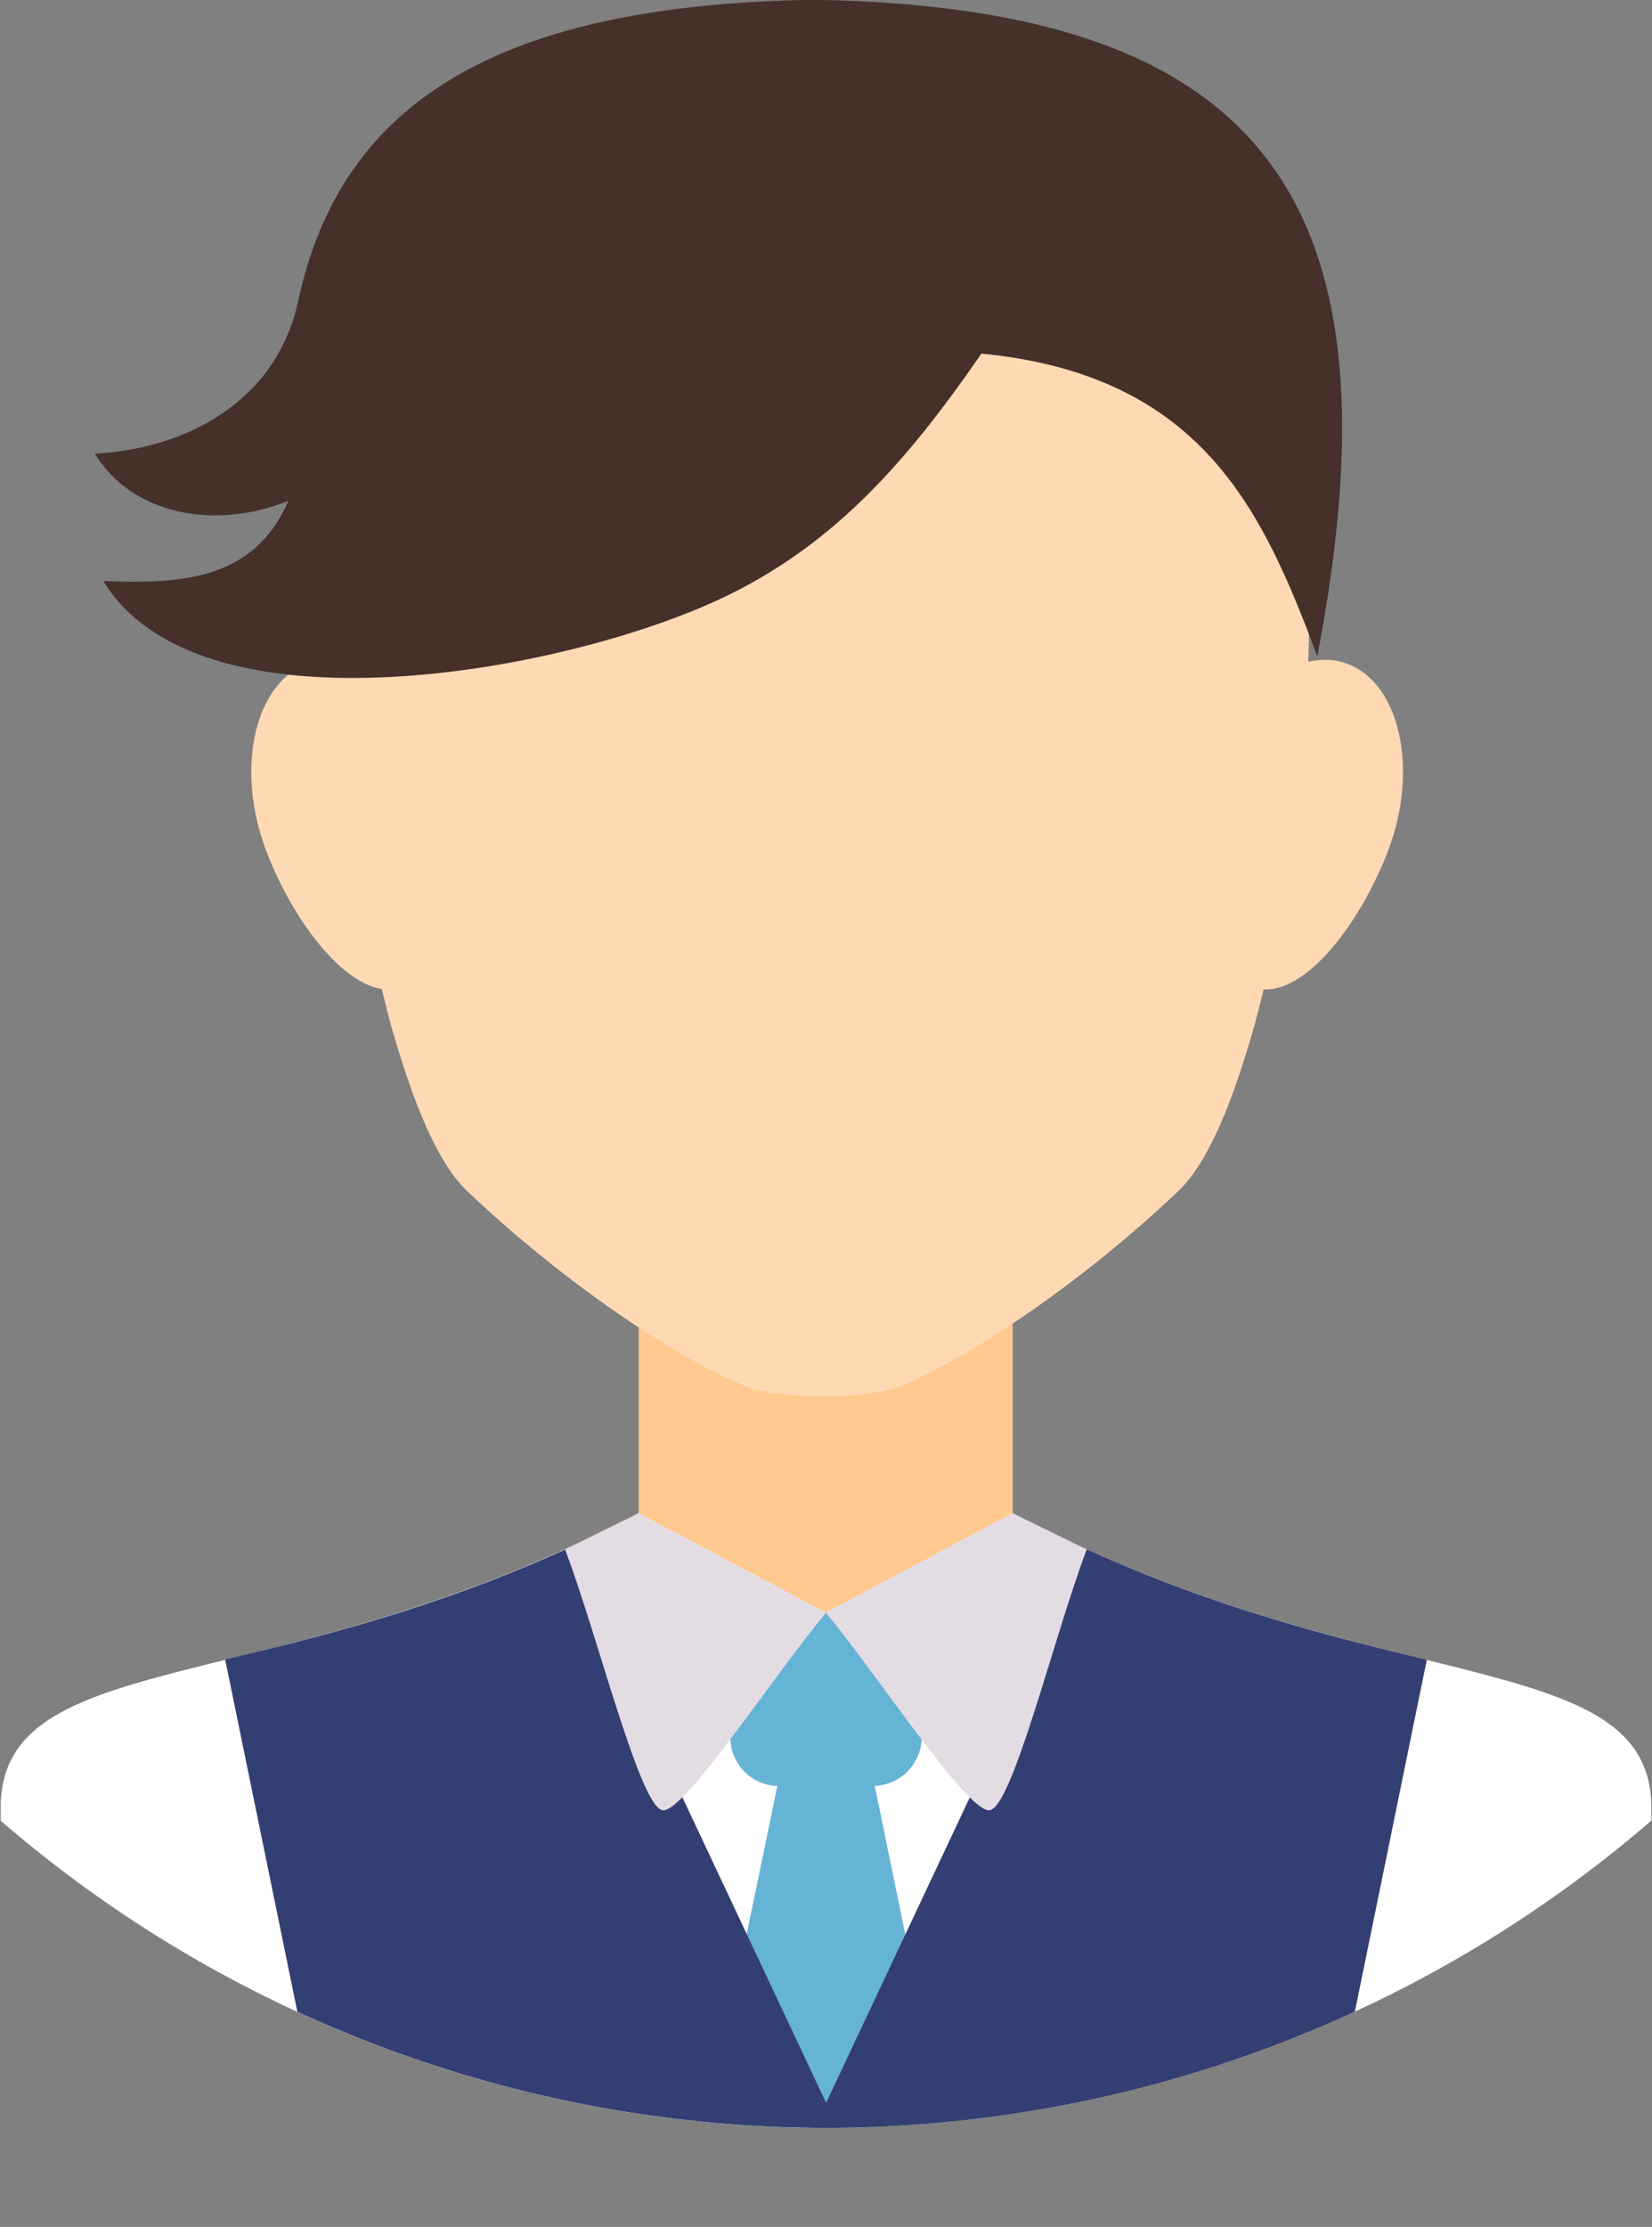 <svg xmlns="http://www.w3.org/2000/svg" viewBox="0 0 136.52 183.97"><rect x="0" y="0" width="136.52" height="183.97" fill="#808080" stroke="none"/><defs><clipPath id="a" transform="translate(-36.07 -32.9)"><path d="M103.9 0a104.34 104.34 0 1 0 .86 0Z" style="fill:none"/></clipPath><style>.c{fill:#fff}.c,.e,.g{fill-rule:evenodd}.e{fill:#333f72}.g{fill:#e3dce3}.h{fill:#ffd9b4}</style></defs><g style="clip-path:url(#a)"><path class="c" d="M68.26 125.01h15.43c29.91 15.73 52.78 10.73 52.78 24.37 0 5.89.05 26.7.05 34.58H0c0-7.88.06-28.69.06-34.58 0-13.64 22.87-8.64 52.73-24.37Z"/><path class="c" d="M68.26 183.96H0c0-7.87.06-28.69.06-34.58 0-13.64 22.87-8.64 52.73-24.37h15.47Z"/><path d="M115.85 216.86H92.77l7.54-36.42a4 4 0 0 1-3.87-3.72l-1-6.87c-.31-2 1.72-3.72 3.85-3.72h10.06c2.14 0 4.16 1.75 3.81 3.72l-.93 6.87a4.07 4.07 0 0 1-3.87 3.72Z" transform="translate(-36.07 -32.9)" style="fill:#65b4d6;fill-rule:evenodd"/><path class="e" d="M89.85 128.01c10.73 4.87 20.37 7.24 28.06 9.11l-9.58 46.84H63.45l26.35-56Z"/><path class="e" d="M46.7 128.01c-10.77 4.87-20.39 7.24-28.09 9.09l9.6 46.84h44.87l-26.35-56Z"/><path style="fill:#ffc98f;fill-rule:evenodd" d="M83.69 104.89H52.78v20.12l15.47 8.22 15.44-8.22v-20.12z"/><path class="g" d="M83.69 125.01q-7.76 4.09-15.43 8.22c4.45 5.44 11.58 16.32 13.47 16.32s5.36-14.38 8.07-21.54c-2-1-4.06-2-6.11-3"/><path class="g" d="M52.79 125.01q7.76 4.14 15.47 8.22c-4.51 5.44-11.58 16.32-13.45 16.32s-5.39-14.38-8.11-21.54c2-1 4-2 6.09-3"/><path class="h" d="M36.57 63.1c2.36 6.39 1 16.38-3 18.31S24.3 76.5 21.93 70.1s-1-13.14 3-15.07 9.26 1.7 11.64 8.07m63.59 0c-2.37 6.39-1 16.38 3 18.31s9.25-4.93 11.62-11.32 1-13.14-3-15.07-9.25 1.71-11.62 8.08"/><path class="h" d="M67.99 6.44C27.93 5.1 27.32 43.49 27.93 56.1c.43 9.21 2.62 22.6 4.57 29.25 1.12 3.82 3.15 10.2 6.06 13 7.82 7.46 17.53 14.07 23.54 16.36a20.34 20.34 0 0 0 5.89.58 20.42 20.42 0 0 0 5.9-.58c6-2.29 15.71-8.9 23.53-16.36 2.9-2.78 4.94-9.16 6.06-13 1.95-6.65 4.14-20 4.58-29.25.6-12.65 0-51-40.07-49.7"/><path d="M117.15 62.15c-6.23 9-12.55 16.36-22.72 20.75-13.64 5.92-42.11 10.67-49.82-2 6.53.24 12.41-.06 15.3-6.63-6.22 2.51-13 1.06-16-3.89 7.25-.4 14.87-4.06 16.78-12.5 3.54-16.78 16.88-24.59 42.66-25 37.64.63 48.75 17 41.58 54.23-4.53-12.1-9.56-23.23-27.76-25" transform="translate(-36.07 -32.9)" style="fill:#45312a;fill-rule:evenodd"/></g></svg>